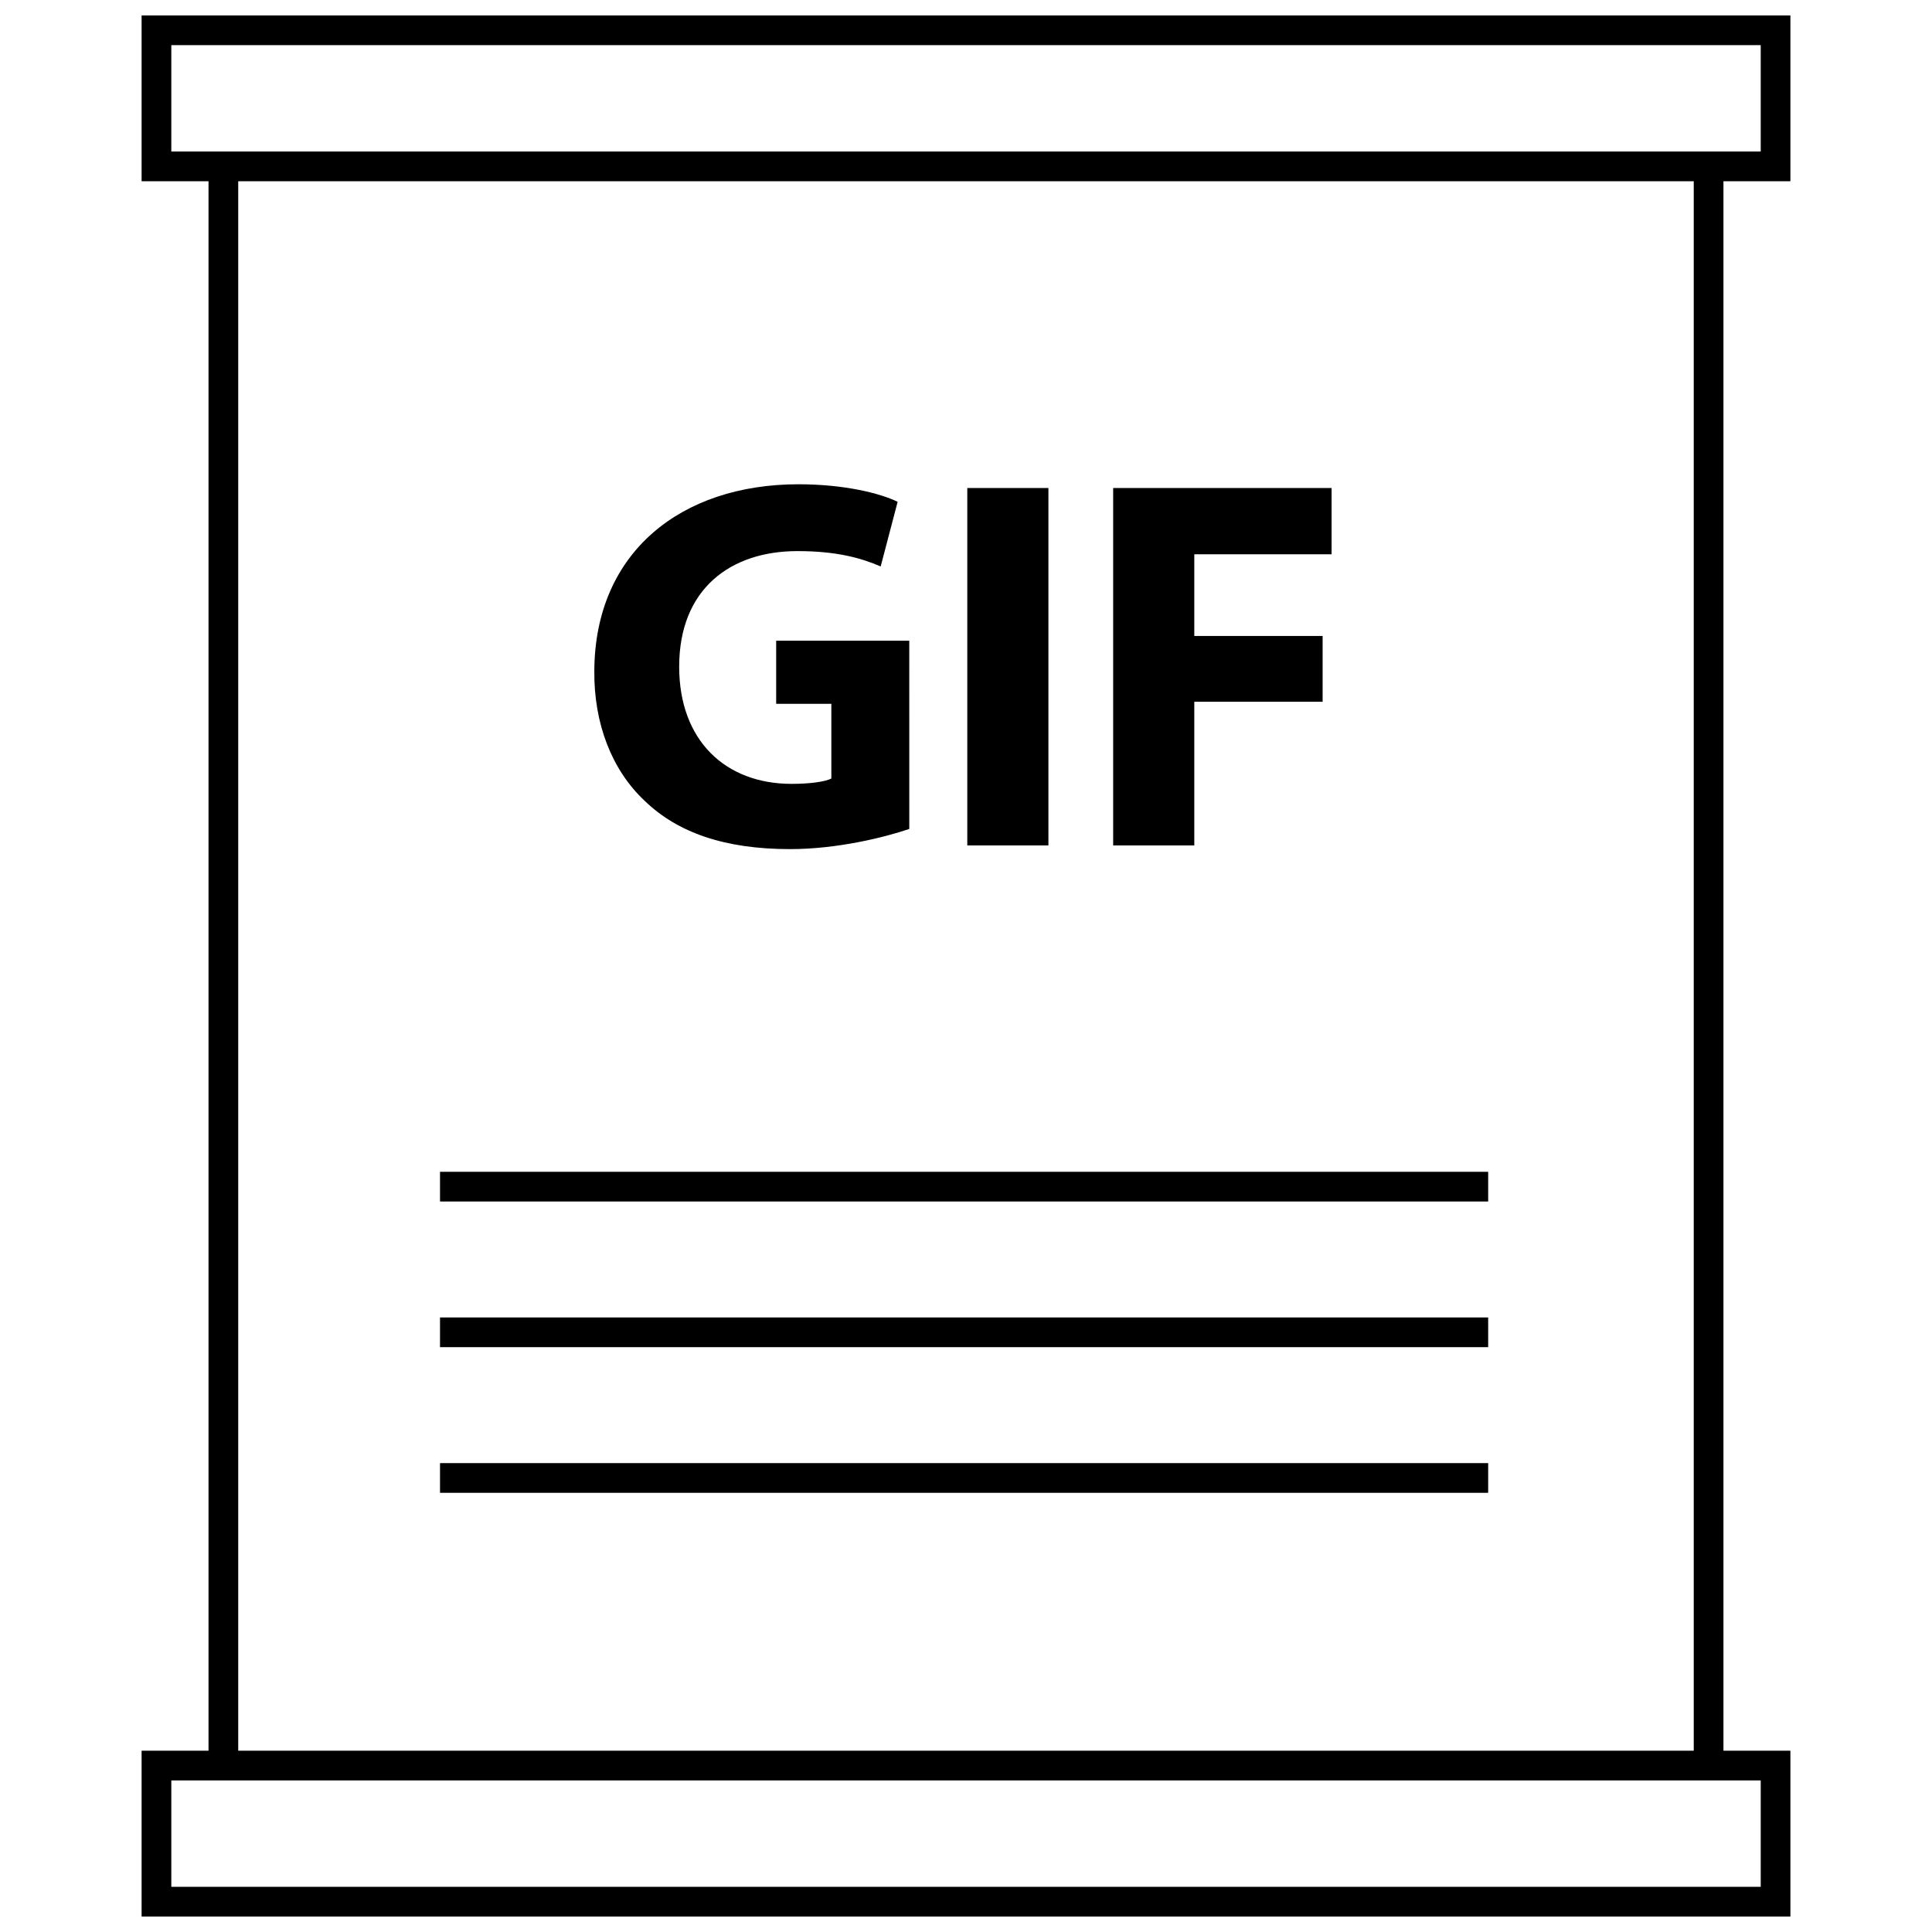 <?xml version="1.0" encoding="UTF-8"?>
<!-- Uploaded to: SVG Repo, www.svgrepo.com, Generator: SVG Repo Mixer Tools -->
<svg width="800px" height="800px" version="1.1" viewBox="144 144 512 512" xmlns="http://www.w3.org/2000/svg">
 <defs>
  <clipPath id="b">
   <path d="m181 148.09h438v44.906h-438z"/>
  </clipPath>
  <clipPath id="a">
   <path d="m181 607h438v44.902h-438z"/>
  </clipPath>
 </defs>
 <path d="m384.97 363.68c-6.606 2.25-19.105 5.344-31.613 5.344-17.285 0-29.797-4.359-38.504-12.793-8.723-8.148-13.492-20.516-13.352-34.434 0.133-31.48 23.043-49.461 54.098-49.461 12.234 0 21.641 2.394 26.285 4.644l-4.496 17.137c-5.203-2.25-11.676-4.07-22.059-4.07-17.848 0-31.34 10.117-31.34 30.629 0 19.531 12.219 31.055 29.781 31.055 4.922 0 8.855-0.559 10.547-1.41v-19.805l-14.625 0.008v-16.727h35.273z"/>
 <path d="m421.84 273.33v94.715h-21.5v-94.715z"/>
 <path d="m439 273.33h57.883v17.562h-36.383v21.648h34.008v17.43h-34.008v38.078h-21.5z"/>
 <path d="m199.26 189.6h7.871v420.79h-7.871z"/>
 <path d="m592.86 189.6h7.871v420.79h-7.871z"/>
 <g clip-path="url(#b)">
  <path d="m610.61 155.96v28.199h-421.21v-28.199h421.21m7.875-7.871h-436.96v43.941h436.95v-43.941z"/>
 </g>
 <g clip-path="url(#a)">
  <path d="m610.61 615.83v28.199h-421.21v-28.199h421.21m7.875-7.871h-436.96v43.941h436.95v-43.941z"/>
 </g>
 <path d="m260.61 454.54h277.77v7.871h-277.77z"/>
 <path d="m260.61 493.14h277.77v7.871h-277.77z"/>
 <path d="m260.61 531.74h277.77v7.871h-277.77z"/>
</svg>